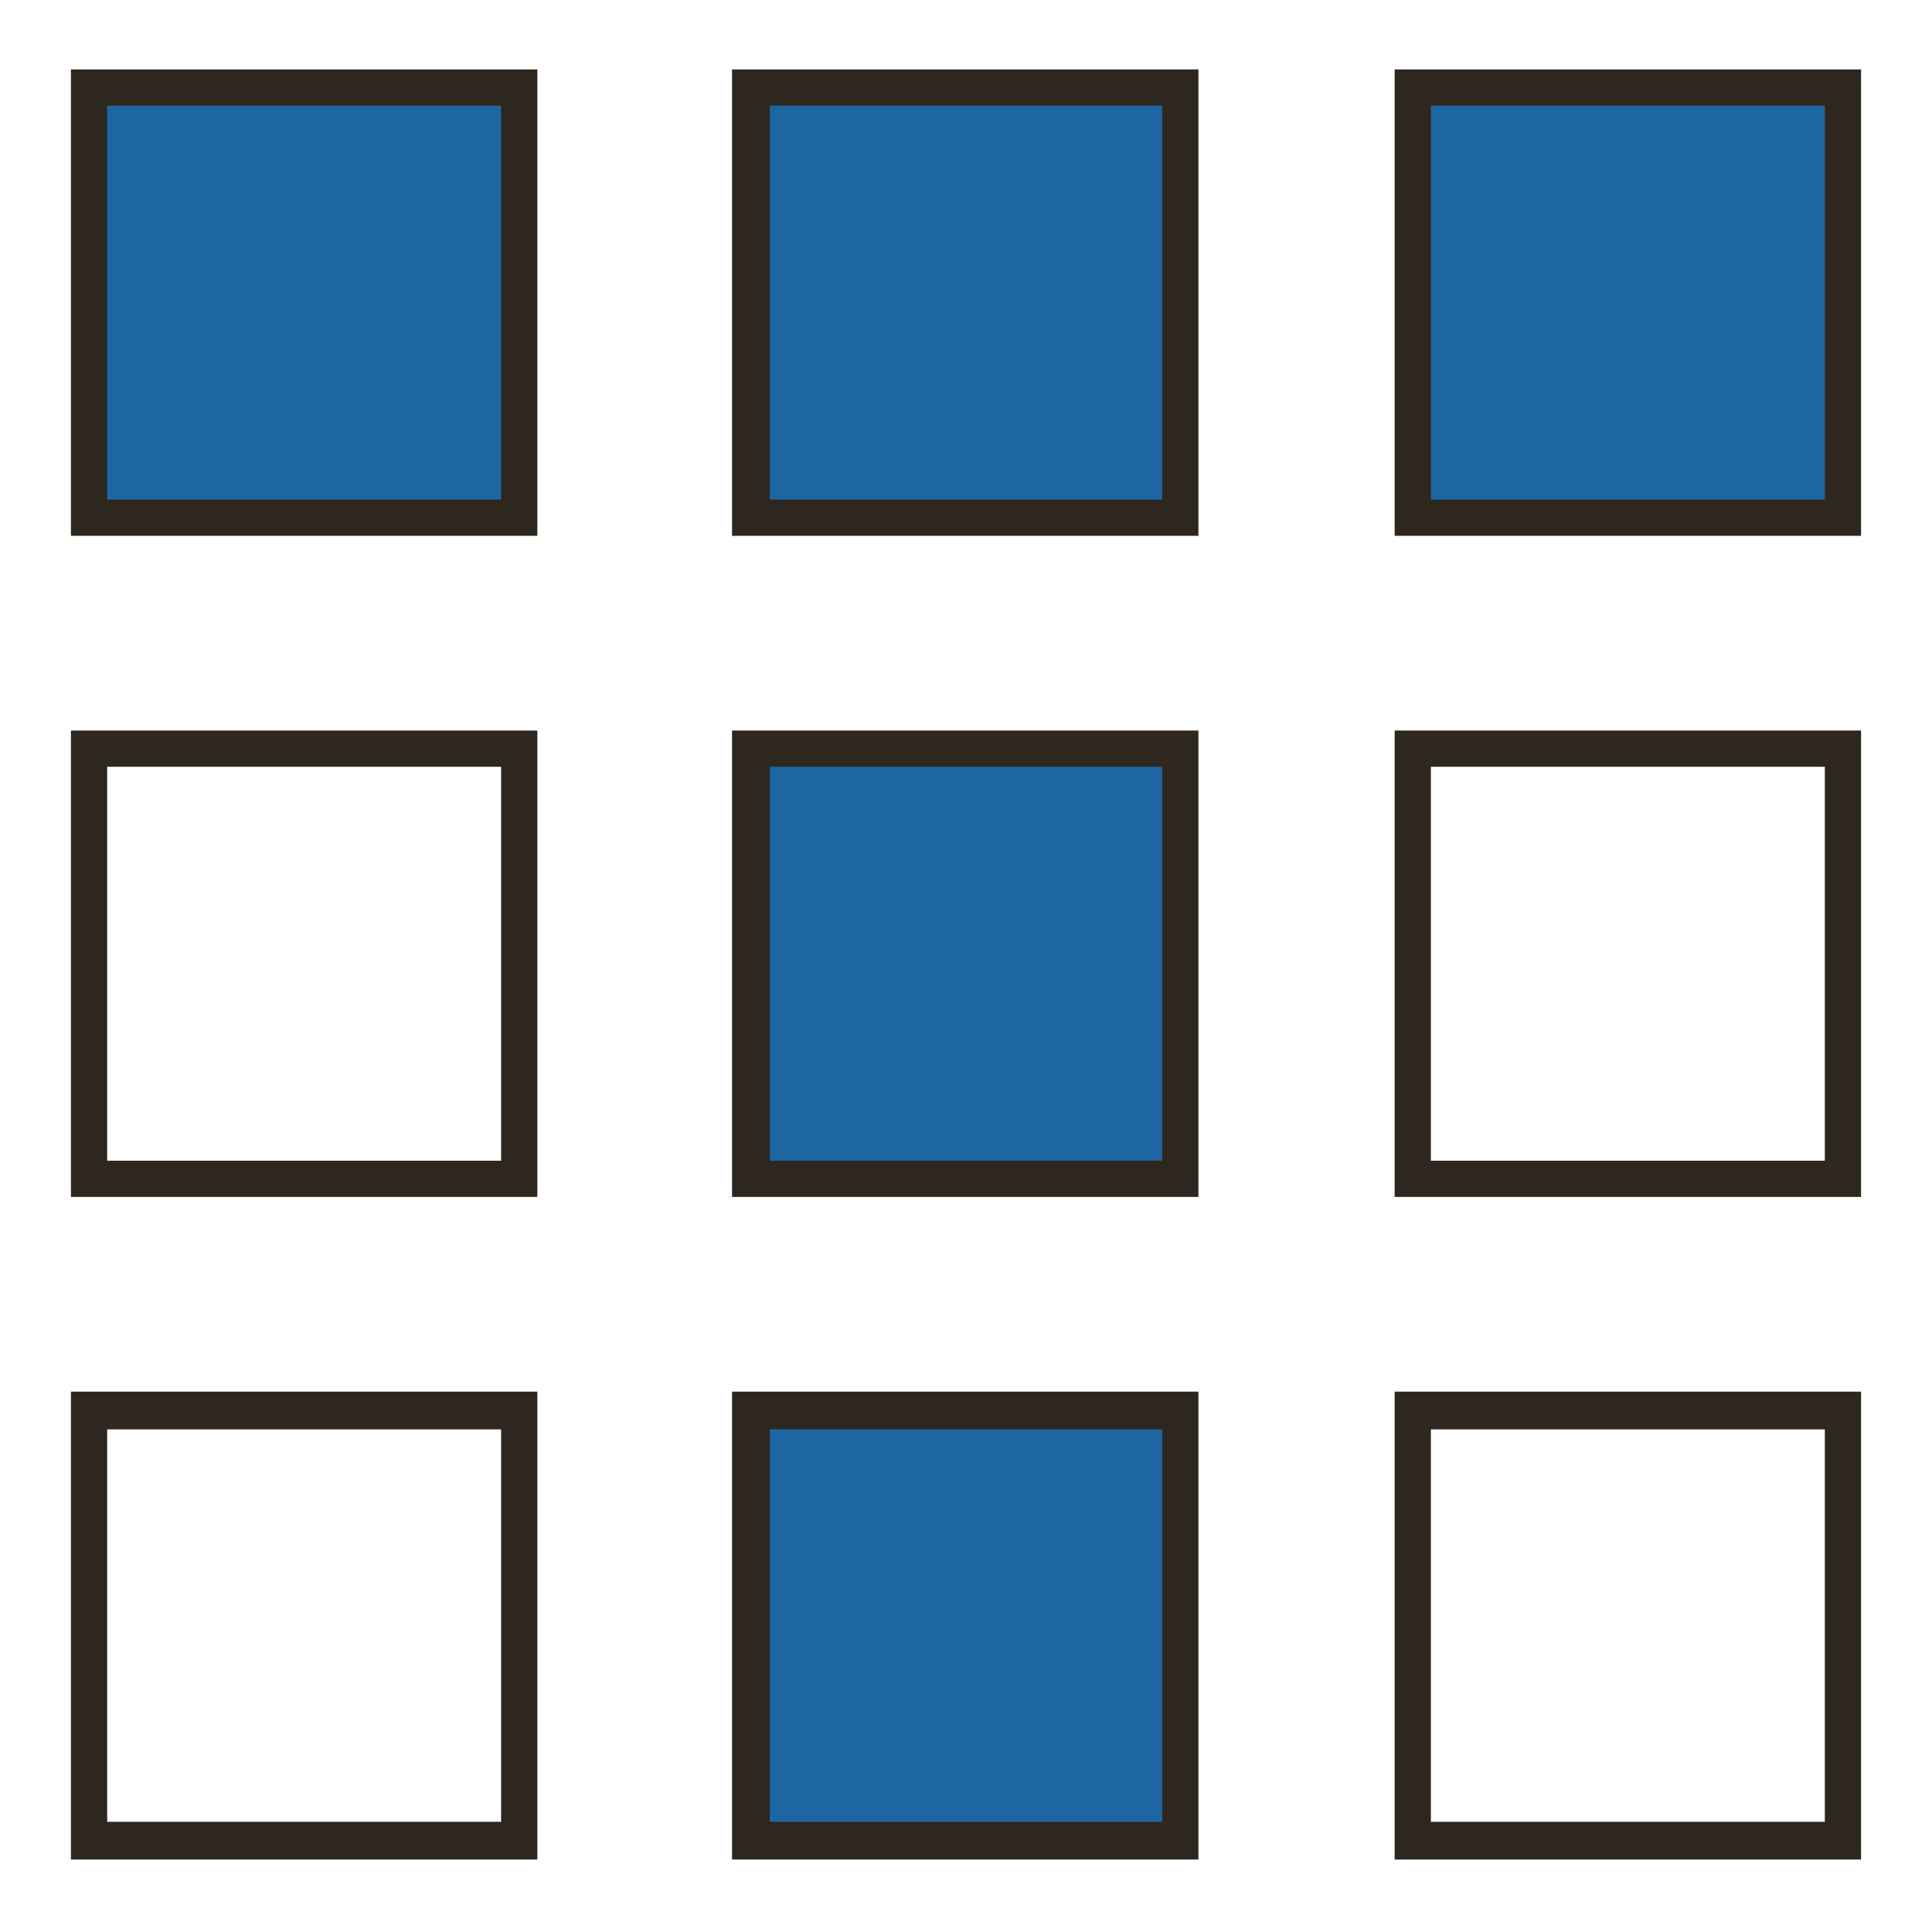 <?xml version="1.0" encoding="utf-8"?>
<!-- Generator: Adobe Illustrator 18.0.0, SVG Export Plug-In . SVG Version: 6.00 Build 0)  -->
<!DOCTYPE svg PUBLIC "-//W3C//DTD SVG 1.1//EN" "http://www.w3.org/Graphics/SVG/1.1/DTD/svg11.dtd">
<svg version="1.1" id="Layer_1" xmlns="http://www.w3.org/2000/svg" xmlns:xlink="http://www.w3.org/1999/xlink" x="0px" y="0px"
	 viewBox="0 0 128 128" enable-background="new 0 0 128 128" xml:space="preserve">
<g>
	<path fill="#2D2720" d="M35.6,123.2H4.7V92.2h30.9V123.2z M7.1,120.7h26.1V94.7H7.1V120.7z"/>
</g>
<g>
	<path fill="#2D2720" d="M35.6,79.3H4.7V48.4h30.9V79.3z M7.1,76.9h26.1V50.8H7.1V76.9z"/>
</g>
<g>
	<rect x="5.9" y="5.8" fill-rule="evenodd" clip-rule="evenodd" fill="#1E66A2" width="28.5" height="28.5"/>
	<path fill="#2D2720" d="M35.6,35.5H4.7V4.6h30.9V35.5z M7.1,33.1h26.1V7H7.1V33.1z"/>
</g>
<g>
	<rect x="49.8" y="93.4" fill-rule="evenodd" clip-rule="evenodd" fill="#1E66A2" width="28.5" height="28.5"/>
	<path fill="#2D2720" d="M79.5,123.2H48.5V92.2h30.9V123.2z M51,120.7H77V94.7H51V120.7z"/>
</g>
<g>
	<rect x="49.8" y="49.6" fill-rule="evenodd" clip-rule="evenodd" fill="#1E66A2" width="28.5" height="28.5"/>
	<path fill="#2D2720" d="M79.5,79.3H48.5V48.4h30.9V79.3z M51,76.9H77V50.8H51V76.9z"/>
</g>
<g>
	<rect x="49.8" y="5.8" fill-rule="evenodd" clip-rule="evenodd" fill="#1E66A2" width="28.5" height="28.5"/>
	<path fill="#2D2720" d="M79.5,35.5H48.5V4.6h30.9V35.5z M51,33.1H77V7H51V33.1z"/>
</g>
<g>
	<path fill="#2D2720" d="M123.3,123.2H92.4V92.2h30.9V123.2z M94.8,120.7h26.1V94.7H94.8V120.7z"/>
</g>
<g>
	<path fill="#2D2720" d="M123.3,79.3H92.4V48.4h30.9V79.3z M94.8,76.9h26.1V50.8H94.8V76.9z"/>
</g>
<g>
	<rect x="93.6" y="5.8" fill-rule="evenodd" clip-rule="evenodd" fill="#1E66A2" width="28.5" height="28.5"/>
	<path fill="#2D2720" d="M123.3,35.5H92.4V4.6h30.9V35.5z M94.8,33.1h26.1V7H94.8V33.1z"/>
</g>
</svg>
